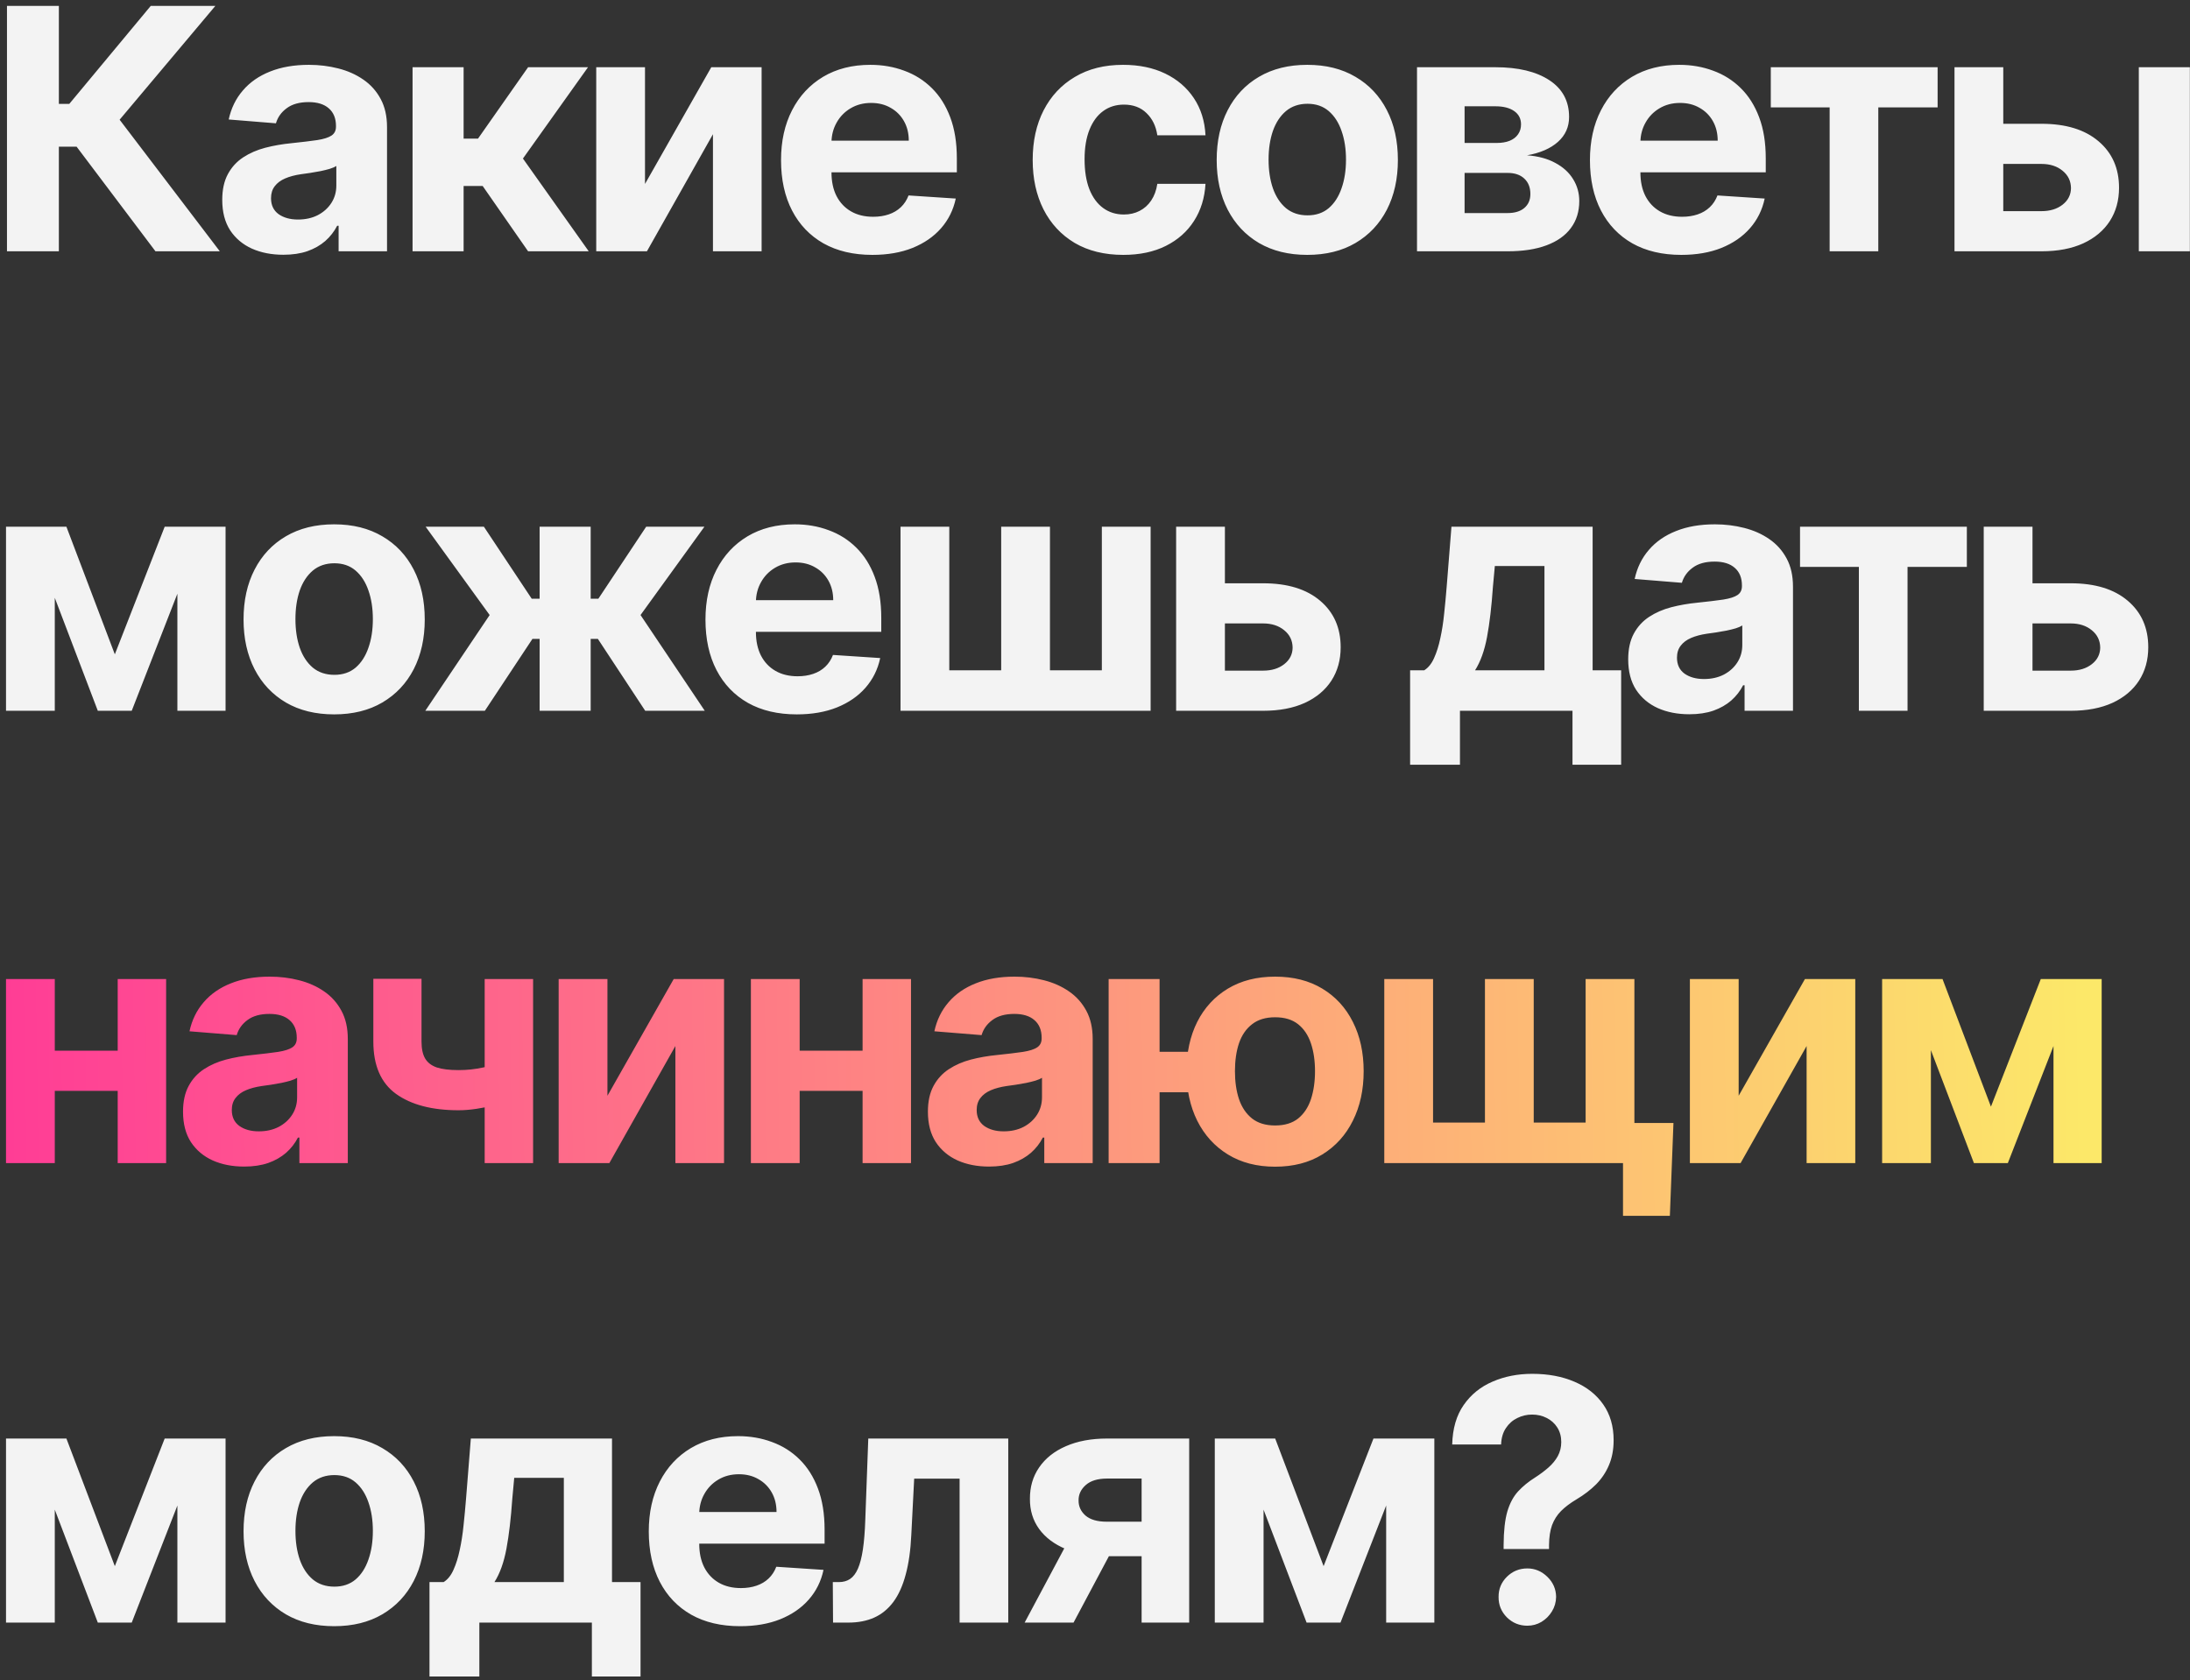 <?xml version="1.0" encoding="UTF-8"?> <svg xmlns="http://www.w3.org/2000/svg" width="305" height="234" viewBox="0 0 305 234" fill="none"><rect x="0" y="0" width="305" height="234" fill="#333333" stroke="none"/> <path d="M21.65 35L10.668 20.429H8.198V35H0.971V0.818H8.198V14.471H9.65L20.999 0.818H29.995L16.66 16.674L30.613 35H21.65ZM39.464 35.484C37.828 35.484 36.371 35.2 35.091 34.633C33.812 34.054 32.799 33.203 32.054 32.079C31.319 30.944 30.952 29.531 30.952 27.84C30.952 26.416 31.213 25.22 31.736 24.251C32.259 23.283 32.972 22.505 33.873 21.915C34.774 21.325 35.798 20.88 36.944 20.579C38.101 20.279 39.314 20.068 40.582 19.945C42.073 19.79 43.275 19.645 44.188 19.511C45.1 19.367 45.762 19.155 46.174 18.877C46.585 18.599 46.791 18.187 46.791 17.642V17.542C46.791 16.485 46.457 15.667 45.79 15.088C45.133 14.51 44.199 14.22 42.986 14.22C41.706 14.22 40.688 14.504 39.931 15.072C39.175 15.628 38.674 16.329 38.429 17.175L31.853 16.641C32.187 15.083 32.844 13.736 33.823 12.602C34.802 11.456 36.065 10.576 37.611 9.964C39.169 9.341 40.972 9.03 43.019 9.03C44.443 9.03 45.806 9.197 47.108 9.531C48.421 9.864 49.584 10.382 50.597 11.083C51.62 11.784 52.427 12.685 53.017 13.787C53.606 14.877 53.901 16.184 53.901 17.709V35H47.158V31.445H46.958C46.546 32.246 45.996 32.953 45.306 33.565C44.616 34.166 43.787 34.638 42.819 34.983C41.851 35.317 40.733 35.484 39.464 35.484ZM41.5 30.577C42.546 30.577 43.47 30.371 44.271 29.959C45.072 29.537 45.701 28.969 46.157 28.257C46.613 27.545 46.841 26.738 46.841 25.837V23.116C46.619 23.261 46.313 23.395 45.923 23.517C45.545 23.628 45.117 23.734 44.638 23.834C44.16 23.923 43.681 24.007 43.203 24.084C42.724 24.151 42.29 24.212 41.901 24.268C41.066 24.39 40.338 24.585 39.715 24.852C39.091 25.119 38.607 25.481 38.262 25.937C37.917 26.382 37.745 26.939 37.745 27.606C37.745 28.574 38.096 29.314 38.797 29.826C39.509 30.327 40.41 30.577 41.5 30.577ZM57.457 35V9.364H64.567V19.311H66.57L73.547 9.364H81.892L72.829 22.082L81.992 35H73.547L67.221 25.904H64.567V35H57.457ZM89.829 25.62L99.059 9.364H106.069V35H99.293V18.694L90.097 35H83.037V9.364H89.829V25.62ZM121.492 35.501C118.855 35.501 116.585 34.967 114.682 33.898C112.791 32.819 111.333 31.295 110.31 29.325C109.286 27.345 108.774 25.003 108.774 22.299C108.774 19.662 109.286 17.347 110.31 15.355C111.333 13.364 112.774 11.812 114.632 10.699C116.502 9.586 118.694 9.03 121.208 9.03C122.9 9.03 124.474 9.302 125.932 9.848C127.401 10.382 128.68 11.188 129.771 12.268C130.872 13.347 131.729 14.704 132.341 16.34C132.953 17.965 133.259 19.867 133.259 22.048V24.001H111.611V19.595H126.566C126.566 18.571 126.343 17.664 125.898 16.874C125.453 16.084 124.836 15.467 124.046 15.022C123.267 14.566 122.36 14.337 121.325 14.337C120.246 14.337 119.289 14.588 118.454 15.088C117.631 15.578 116.986 16.24 116.518 17.075C116.051 17.898 115.812 18.816 115.801 19.828V24.018C115.801 25.286 116.034 26.382 116.502 27.306C116.98 28.229 117.653 28.941 118.521 29.442C119.389 29.943 120.418 30.193 121.609 30.193C122.399 30.193 123.122 30.082 123.779 29.859C124.435 29.637 124.997 29.303 125.464 28.858C125.932 28.413 126.288 27.868 126.533 27.222L133.109 27.656C132.775 29.236 132.09 30.616 131.056 31.796C130.032 32.964 128.708 33.876 127.083 34.533C125.47 35.178 123.606 35.501 121.492 35.501ZM156.44 35.501C153.814 35.501 151.555 34.944 149.663 33.832C147.783 32.708 146.337 31.15 145.324 29.158C144.323 27.167 143.822 24.875 143.822 22.282C143.822 19.656 144.328 17.353 145.341 15.372C146.364 13.38 147.816 11.828 149.697 10.716C151.577 9.592 153.814 9.03 156.406 9.03C158.643 9.03 160.601 9.436 162.281 10.248C163.962 11.06 165.291 12.201 166.27 13.67C167.25 15.139 167.789 16.863 167.889 18.844H161.18C160.991 17.564 160.49 16.535 159.678 15.756C158.877 14.966 157.825 14.571 156.523 14.571C155.422 14.571 154.459 14.871 153.636 15.472C152.824 16.062 152.189 16.924 151.733 18.059C151.277 19.194 151.049 20.568 151.049 22.182C151.049 23.817 151.271 25.208 151.716 26.354C152.173 27.5 152.812 28.374 153.636 28.975C154.459 29.576 155.422 29.876 156.523 29.876C157.335 29.876 158.064 29.709 158.71 29.375C159.366 29.041 159.906 28.558 160.329 27.923C160.763 27.278 161.046 26.505 161.18 25.603H167.889C167.778 27.562 167.244 29.286 166.287 30.777C165.341 32.257 164.034 33.414 162.365 34.249C160.696 35.084 158.721 35.501 156.44 35.501ZM182.065 35.501C179.472 35.501 177.23 34.95 175.339 33.848C173.458 32.736 172.006 31.189 170.982 29.209C169.959 27.217 169.447 24.908 169.447 22.282C169.447 19.634 169.959 17.319 170.982 15.339C172.006 13.347 173.458 11.8 175.339 10.699C177.23 9.586 179.472 9.03 182.065 9.03C184.657 9.03 186.894 9.586 188.774 10.699C190.666 11.8 192.123 13.347 193.147 15.339C194.171 17.319 194.683 19.634 194.683 22.282C194.683 24.908 194.171 27.217 193.147 29.209C192.123 31.189 190.666 32.736 188.774 33.848C186.894 34.95 184.657 35.501 182.065 35.501ZM182.098 29.993C183.278 29.993 184.262 29.659 185.052 28.991C185.842 28.313 186.438 27.389 186.838 26.221C187.25 25.053 187.456 23.723 187.456 22.232C187.456 20.741 187.25 19.411 186.838 18.243C186.438 17.075 185.842 16.151 185.052 15.472C184.262 14.794 183.278 14.454 182.098 14.454C180.908 14.454 179.906 14.794 179.094 15.472C178.293 16.151 177.686 17.075 177.275 18.243C176.874 19.411 176.674 20.741 176.674 22.232C176.674 23.723 176.874 25.053 177.275 26.221C177.686 27.389 178.293 28.313 179.094 28.991C179.906 29.659 180.908 29.993 182.098 29.993ZM197.346 35V9.364H208.278C211.438 9.364 213.936 9.964 215.772 11.166C217.608 12.368 218.526 14.076 218.526 16.29C218.526 17.681 218.008 18.838 216.974 19.762C215.939 20.685 214.504 21.308 212.668 21.631C214.203 21.742 215.51 22.093 216.59 22.683C217.68 23.261 218.509 24.012 219.077 24.936C219.655 25.859 219.945 26.883 219.945 28.007C219.945 29.464 219.555 30.716 218.776 31.762C218.008 32.808 216.879 33.609 215.388 34.166C213.908 34.722 212.1 35 209.964 35H197.346ZM203.972 29.676H209.964C210.954 29.676 211.727 29.442 212.284 28.975C212.851 28.496 213.135 27.845 213.135 27.022C213.135 26.11 212.851 25.392 212.284 24.869C211.727 24.346 210.954 24.084 209.964 24.084H203.972V29.676ZM203.972 19.912H208.428C209.14 19.912 209.747 19.812 210.247 19.611C210.759 19.4 211.149 19.1 211.416 18.71C211.694 18.321 211.833 17.859 211.833 17.325C211.833 16.535 211.516 15.917 210.882 15.472C210.247 15.027 209.38 14.805 208.278 14.805H203.972V19.912ZM234.149 35.501C231.512 35.501 229.242 34.967 227.339 33.898C225.448 32.819 223.99 31.295 222.967 29.325C221.943 27.345 221.431 25.003 221.431 22.299C221.431 19.662 221.943 17.347 222.967 15.355C223.99 13.364 225.431 11.812 227.289 10.699C229.159 9.586 231.351 9.03 233.865 9.03C235.557 9.03 237.131 9.302 238.589 9.848C240.058 10.382 241.337 11.188 242.428 12.268C243.529 13.347 244.386 14.704 244.998 16.34C245.61 17.965 245.916 19.867 245.916 22.048V24.001H224.268V19.595H239.223C239.223 18.571 239 17.664 238.555 16.874C238.11 16.084 237.493 15.467 236.703 15.022C235.924 14.566 235.017 14.337 233.982 14.337C232.903 14.337 231.946 14.588 231.112 15.088C230.288 15.578 229.643 16.24 229.175 17.075C228.708 17.898 228.469 18.816 228.458 19.828V24.018C228.458 25.286 228.691 26.382 229.159 27.306C229.637 28.229 230.31 28.941 231.178 29.442C232.046 29.943 233.075 30.193 234.266 30.193C235.056 30.193 235.779 30.082 236.436 29.859C237.092 29.637 237.654 29.303 238.121 28.858C238.589 28.413 238.945 27.868 239.19 27.222L245.766 27.656C245.432 29.236 244.748 30.616 243.713 31.796C242.689 32.964 241.365 33.876 239.74 34.533C238.127 35.178 236.263 35.501 234.149 35.501ZM246.618 14.955V9.364H269.851V14.955H261.589V35H254.813V14.955H246.618ZM276.658 17.241H284.318C287.712 17.241 290.36 18.054 292.263 19.678C294.166 21.292 295.117 23.45 295.117 26.154C295.117 27.912 294.689 29.459 293.832 30.794C292.975 32.118 291.74 33.153 290.127 33.898C288.513 34.633 286.577 35 284.318 35H272.201V9.364H278.994V29.409H284.318C285.509 29.409 286.488 29.108 287.256 28.508C288.024 27.907 288.413 27.139 288.424 26.204C288.413 25.214 288.024 24.407 287.256 23.784C286.488 23.15 285.509 22.833 284.318 22.833H276.658V17.241ZM297.871 35V9.364H304.981V35H297.871ZM15.992 91.139L22.935 73.364H28.343L18.346 99H13.622L3.858 73.364H9.249L15.992 91.139ZM7.63 73.364V99H0.837V73.364H7.63ZM24.704 99V73.364H31.414V99H24.704ZM46.537 99.501C43.944 99.501 41.702 98.95 39.81 97.848C37.93 96.736 36.478 95.189 35.454 93.209C34.431 91.217 33.919 88.908 33.919 86.282C33.919 83.634 34.431 81.319 35.454 79.339C36.478 77.347 37.93 75.8 39.81 74.699C41.702 73.586 43.944 73.03 46.537 73.03C49.129 73.03 51.366 73.586 53.246 74.699C55.138 75.8 56.595 77.347 57.619 79.339C58.643 81.319 59.154 83.634 59.154 86.282C59.154 88.908 58.643 91.217 57.619 93.209C56.595 95.189 55.138 96.736 53.246 97.848C51.366 98.95 49.129 99.501 46.537 99.501ZM46.57 93.993C47.749 93.993 48.734 93.659 49.524 92.992C50.314 92.313 50.91 91.389 51.31 90.221C51.722 89.053 51.928 87.723 51.928 86.232C51.928 84.741 51.722 83.411 51.31 82.243C50.91 81.075 50.314 80.151 49.524 79.472C48.734 78.794 47.749 78.454 46.57 78.454C45.379 78.454 44.378 78.794 43.566 79.472C42.765 80.151 42.158 81.075 41.746 82.243C41.346 83.411 41.146 84.741 41.146 86.232C41.146 87.723 41.346 89.053 41.746 90.221C42.158 91.389 42.765 92.313 43.566 92.992C44.378 93.659 45.379 93.993 46.57 93.993ZM59.231 99L68.194 85.664L59.281 73.364H67.392L74.052 83.394H75.153V73.364H82.263V83.394H83.332L89.991 73.364H98.103L89.207 85.664L98.153 99H89.858L83.265 88.986H82.263V99H75.153V88.986H74.152L67.526 99H59.231ZM110.968 99.501C108.331 99.501 106.061 98.967 104.158 97.898C102.267 96.819 100.809 95.295 99.785 93.325C98.761 91.345 98.25 89.002 98.25 86.299C98.25 83.662 98.761 81.347 99.785 79.356C100.809 77.364 102.25 75.812 104.108 74.699C105.977 73.586 108.169 73.03 110.684 73.03C112.375 73.03 113.95 73.302 115.407 73.848C116.876 74.382 118.156 75.188 119.246 76.268C120.348 77.347 121.204 78.704 121.816 80.34C122.428 81.965 122.734 83.867 122.734 86.048V88.001H101.087V83.595H116.042C116.042 82.571 115.819 81.664 115.374 80.874C114.929 80.084 114.311 79.467 113.521 79.022C112.742 78.566 111.836 78.337 110.801 78.337C109.722 78.337 108.765 78.588 107.93 79.088C107.107 79.578 106.461 80.24 105.994 81.075C105.527 81.898 105.287 82.816 105.276 83.829V88.018C105.276 89.286 105.51 90.382 105.977 91.306C106.456 92.229 107.129 92.941 107.997 93.442C108.865 93.943 109.894 94.193 111.085 94.193C111.875 94.193 112.598 94.082 113.254 93.859C113.911 93.637 114.473 93.303 114.94 92.858C115.407 92.413 115.763 91.868 116.008 91.222L122.584 91.656C122.25 93.236 121.566 94.616 120.531 95.796C119.508 96.964 118.184 97.876 116.559 98.533C114.946 99.178 113.082 99.501 110.968 99.501ZM125.414 73.364H132.207V93.359H139.434V73.364H146.227V93.359H153.454V73.364H160.247V99H125.414V73.364ZM168.255 81.242H175.916C179.31 81.242 181.958 82.054 183.861 83.678C185.764 85.292 186.715 87.45 186.715 90.154C186.715 91.912 186.287 93.459 185.43 94.794C184.573 96.118 183.338 97.153 181.725 97.898C180.111 98.633 178.175 99 175.916 99H163.799V73.364H170.592V93.409H175.916C177.107 93.409 178.086 93.108 178.854 92.507C179.622 91.907 180.011 91.139 180.022 90.204C180.011 89.214 179.622 88.407 178.854 87.784C178.086 87.15 177.107 86.833 175.916 86.833H168.255V81.242ZM196.385 106.511V93.359H198.354C198.922 93.003 199.378 92.435 199.723 91.656C200.079 90.877 200.368 89.959 200.591 88.902C200.825 87.845 201.003 86.705 201.125 85.481C201.259 84.246 201.375 82.999 201.476 81.742L202.143 73.364H221.804V93.359H225.777V106.511H219V99H203.328V106.511H196.385ZM205.431 93.359H215.095V78.838H208.185L207.918 81.742C207.729 84.479 207.456 86.805 207.1 88.719C206.744 90.621 206.188 92.168 205.431 93.359ZM235.27 99.484C233.635 99.484 232.177 99.2 230.898 98.633C229.618 98.054 228.605 97.203 227.86 96.079C227.126 94.944 226.758 93.531 226.758 91.84C226.758 90.416 227.02 89.219 227.543 88.251C228.066 87.283 228.778 86.504 229.679 85.915C230.58 85.325 231.604 84.88 232.75 84.579C233.907 84.279 235.12 84.068 236.389 83.945C237.88 83.79 239.081 83.645 239.994 83.511C240.906 83.367 241.568 83.155 241.98 82.877C242.392 82.599 242.598 82.187 242.598 81.642V81.542C242.598 80.485 242.264 79.667 241.596 79.088C240.94 78.51 240.005 78.221 238.792 78.221C237.513 78.221 236.494 78.504 235.738 79.072C234.981 79.628 234.48 80.329 234.236 81.175L227.66 80.641C227.993 79.083 228.65 77.737 229.629 76.602C230.608 75.456 231.871 74.576 233.418 73.965C234.976 73.341 236.778 73.03 238.826 73.03C240.25 73.03 241.613 73.197 242.915 73.531C244.228 73.864 245.39 74.382 246.403 75.083C247.427 75.784 248.233 76.685 248.823 77.787C249.413 78.877 249.708 80.184 249.708 81.709V99H242.965V95.445H242.764C242.353 96.246 241.802 96.953 241.112 97.565C240.422 98.165 239.593 98.638 238.625 98.983C237.657 99.317 236.539 99.484 235.27 99.484ZM237.307 94.577C238.353 94.577 239.276 94.371 240.077 93.96C240.878 93.537 241.507 92.969 241.963 92.257C242.419 91.545 242.648 90.738 242.648 89.837V87.117C242.425 87.261 242.119 87.395 241.73 87.517C241.351 87.628 240.923 87.734 240.444 87.834C239.966 87.923 239.488 88.007 239.009 88.085C238.531 88.151 238.097 88.213 237.707 88.268C236.873 88.391 236.144 88.585 235.521 88.852C234.898 89.119 234.414 89.481 234.069 89.937C233.724 90.382 233.551 90.939 233.551 91.606C233.551 92.574 233.902 93.314 234.603 93.826C235.315 94.327 236.216 94.577 237.307 94.577ZM250.689 78.955V73.364H273.922V78.955H265.661V99H258.884V78.955H250.689ZM280.729 81.242H288.39C291.783 81.242 294.432 82.054 296.334 83.678C298.237 85.292 299.188 87.45 299.188 90.154C299.188 91.912 298.76 93.459 297.903 94.794C297.046 96.118 295.811 97.153 294.198 97.898C292.585 98.633 290.648 99 288.39 99H276.273V73.364H283.065V93.409H288.39C289.58 93.409 290.559 93.108 291.327 92.507C292.095 91.907 292.484 91.139 292.496 90.204C292.484 89.214 292.095 88.407 291.327 87.784C290.559 87.15 289.58 86.833 288.39 86.833H280.729V81.242ZM15.992 218.139L22.935 200.364H28.343L18.346 226H13.622L3.858 200.364H9.249L15.992 218.139ZM7.63 200.364V226H0.837V200.364H7.63ZM24.704 226V200.364H31.414V226H24.704ZM46.537 226.501C43.944 226.501 41.702 225.95 39.81 224.848C37.93 223.736 36.478 222.189 35.454 220.208C34.431 218.217 33.919 215.908 33.919 213.282C33.919 210.634 34.431 208.319 35.454 206.339C36.478 204.347 37.93 202.8 39.81 201.699C41.702 200.586 43.944 200.03 46.537 200.03C49.129 200.03 51.366 200.586 53.246 201.699C55.138 202.8 56.595 204.347 57.619 206.339C58.643 208.319 59.154 210.634 59.154 213.282C59.154 215.908 58.643 218.217 57.619 220.208C56.595 222.189 55.138 223.736 53.246 224.848C51.366 225.95 49.129 226.501 46.537 226.501ZM46.57 220.993C47.749 220.993 48.734 220.659 49.524 219.991C50.314 219.313 50.91 218.389 51.31 217.221C51.722 216.053 51.928 214.723 51.928 213.232C51.928 211.741 51.722 210.411 51.31 209.243C50.91 208.075 50.314 207.151 49.524 206.472C48.734 205.794 47.749 205.454 46.57 205.454C45.379 205.454 44.378 205.794 43.566 206.472C42.765 207.151 42.158 208.075 41.746 209.243C41.346 210.411 41.146 211.741 41.146 213.232C41.146 214.723 41.346 216.053 41.746 217.221C42.158 218.389 42.765 219.313 43.566 219.991C44.378 220.659 45.379 220.993 46.57 220.993ZM59.815 233.511V220.359H61.784C62.352 220.003 62.808 219.435 63.153 218.656C63.509 217.877 63.798 216.959 64.021 215.902C64.254 214.845 64.433 213.705 64.555 212.481C64.689 211.246 64.805 210 64.906 208.742L65.573 200.364H85.234V220.359H89.207V233.511H82.43V226H66.758V233.511H59.815ZM68.861 220.359H78.525V205.838H71.615L71.348 208.742C71.159 211.479 70.886 213.805 70.53 215.719C70.174 217.621 69.618 219.168 68.861 220.359ZM103.073 226.501C100.436 226.501 98.166 225.967 96.264 224.898C94.372 223.819 92.914 222.295 91.891 220.325C90.867 218.345 90.355 216.002 90.355 213.299C90.355 210.662 90.867 208.347 91.891 206.355C92.914 204.364 94.355 202.812 96.213 201.699C98.083 200.586 100.275 200.03 102.789 200.03C104.481 200.03 106.055 200.302 107.513 200.848C108.982 201.382 110.261 202.188 111.352 203.268C112.453 204.347 113.31 205.705 113.922 207.34C114.534 208.965 114.84 210.867 114.84 213.048V215.001H93.192V210.595H108.147C108.147 209.571 107.925 208.664 107.479 207.874C107.034 207.084 106.417 206.467 105.627 206.022C104.848 205.565 103.941 205.337 102.906 205.337C101.827 205.337 100.87 205.588 100.036 206.088C99.212 206.578 98.567 207.24 98.1 208.075C97.632 208.898 97.393 209.816 97.382 210.828V215.018C97.382 216.286 97.615 217.382 98.083 218.306C98.561 219.229 99.234 219.941 100.102 220.442C100.97 220.943 101.999 221.193 103.19 221.193C103.98 221.193 104.703 221.082 105.36 220.859C106.016 220.637 106.578 220.303 107.046 219.858C107.513 219.413 107.869 218.868 108.114 218.222L114.69 218.656C114.356 220.236 113.672 221.616 112.637 222.795C111.613 223.964 110.289 224.876 108.664 225.533C107.051 226.178 105.187 226.501 103.073 226.501ZM116.018 226L115.984 220.359H116.836C117.436 220.359 117.954 220.214 118.388 219.925C118.833 219.624 119.2 219.14 119.489 218.473C119.779 217.805 120.007 216.92 120.174 215.819C120.34 214.706 120.452 213.338 120.507 211.713L120.925 200.364H140.419V226H133.643V205.955H127.317L126.916 213.783C126.816 215.93 126.555 217.777 126.132 219.324C125.72 220.871 125.147 222.139 124.413 223.129C123.679 224.108 122.794 224.832 121.759 225.299C120.724 225.766 119.523 226 118.154 226H116.018ZM158.992 226V205.938H154.185C152.884 205.938 151.893 206.239 151.215 206.839C150.536 207.44 150.202 208.152 150.213 208.976C150.202 209.81 150.525 210.517 151.181 211.096C151.849 211.663 152.828 211.947 154.119 211.947H161.362V216.754H154.119C151.927 216.754 150.03 216.42 148.427 215.752C146.825 215.085 145.59 214.155 144.722 212.965C143.854 211.763 143.426 210.367 143.437 208.776C143.426 207.107 143.854 205.643 144.722 204.386C145.59 203.118 146.831 202.133 148.444 201.432C150.068 200.72 151.982 200.364 154.185 200.364H165.618V226H158.992ZM142.702 226L149.829 212.648H156.622L149.512 226H142.702ZM184.338 218.139L191.281 200.364H196.689L186.691 226H181.968L172.204 200.364H177.595L184.338 218.139ZM175.976 200.364V226H169.183V200.364H175.976ZM193.05 226V200.364H199.76V226H193.05ZM209.408 215.752V215.185C209.419 213.237 209.591 211.685 209.925 210.528C210.27 209.371 210.771 208.436 211.427 207.724C212.084 207.012 212.874 206.367 213.797 205.788C214.487 205.343 215.105 204.881 215.65 204.403C216.195 203.924 216.629 203.396 216.952 202.817C217.274 202.227 217.436 201.571 217.436 200.848C217.436 200.08 217.252 199.407 216.885 198.828C216.518 198.25 216.023 197.804 215.399 197.493C214.788 197.181 214.109 197.026 213.363 197.026C212.64 197.026 211.956 197.187 211.31 197.51C210.665 197.821 210.136 198.288 209.725 198.912C209.313 199.524 209.091 200.286 209.057 201.198H202.248C202.303 198.973 202.837 197.137 203.85 195.69C204.862 194.233 206.203 193.148 207.872 192.436C209.541 191.712 211.383 191.351 213.397 191.351C215.611 191.351 217.569 191.718 219.272 192.452C220.974 193.176 222.309 194.227 223.277 195.607C224.245 196.987 224.729 198.65 224.729 200.597C224.729 201.899 224.512 203.056 224.078 204.069C223.656 205.07 223.06 205.96 222.293 206.739C221.525 207.507 220.618 208.203 219.572 208.826C218.693 209.349 217.97 209.894 217.402 210.461C216.846 211.029 216.429 211.685 216.151 212.431C215.884 213.176 215.744 214.094 215.733 215.185V215.752H209.408ZM212.712 226.434C211.6 226.434 210.648 226.045 209.858 225.266C209.079 224.476 208.696 223.53 208.707 222.428C208.696 221.338 209.079 220.403 209.858 219.624C210.648 218.845 211.6 218.456 212.712 218.456C213.769 218.456 214.699 218.845 215.5 219.624C216.301 220.403 216.707 221.338 216.718 222.428C216.707 223.163 216.512 223.836 216.134 224.448C215.767 225.049 215.283 225.533 214.682 225.9C214.081 226.256 213.424 226.434 212.712 226.434Z" fill="#F3F3F3"></path> <path d="M18.679 146.344V151.936H5.294V146.344H18.679ZM7.63 136.364V162H0.837V136.364H7.63ZM23.136 136.364V162H16.393V136.364H23.136ZM34.002 162.484C32.367 162.484 30.909 162.2 29.629 161.633C28.35 161.054 27.337 160.203 26.592 159.079C25.857 157.944 25.49 156.531 25.49 154.84C25.49 153.416 25.752 152.219 26.275 151.251C26.797 150.283 27.51 149.504 28.411 148.915C29.312 148.325 30.336 147.88 31.482 147.58C32.639 147.279 33.852 147.068 35.12 146.945C36.611 146.79 37.813 146.645 38.725 146.511C39.638 146.367 40.3 146.155 40.712 145.877C41.123 145.599 41.329 145.187 41.329 144.642V144.542C41.329 143.485 40.995 142.667 40.328 142.088C39.671 141.51 38.737 141.221 37.524 141.221C36.244 141.221 35.226 141.504 34.469 142.072C33.713 142.628 33.212 143.329 32.967 144.175L26.391 143.641C26.725 142.083 27.382 140.737 28.361 139.602C29.34 138.455 30.603 137.576 32.15 136.964C33.707 136.341 35.51 136.03 37.557 136.03C38.981 136.03 40.344 136.197 41.646 136.531C42.959 136.864 44.122 137.382 45.135 138.083C46.158 138.784 46.965 139.685 47.555 140.787C48.145 141.877 48.439 143.184 48.439 144.709V162H41.696V158.445H41.496C41.084 159.246 40.534 159.953 39.844 160.565C39.154 161.165 38.325 161.638 37.357 161.983C36.389 162.317 35.271 162.484 34.002 162.484ZM36.038 157.577C37.084 157.577 38.008 157.371 38.809 156.96C39.61 156.537 40.239 155.969 40.695 155.257C41.151 154.545 41.379 153.738 41.379 152.837V150.116C41.157 150.261 40.851 150.395 40.461 150.517C40.083 150.628 39.655 150.734 39.176 150.834C38.698 150.923 38.219 151.007 37.741 151.085C37.262 151.151 36.828 151.212 36.439 151.268C35.605 151.391 34.876 151.585 34.252 151.852C33.629 152.119 33.145 152.481 32.8 152.937C32.456 153.382 32.283 153.939 32.283 154.606C32.283 155.574 32.634 156.314 33.335 156.826C34.047 157.327 34.948 157.577 36.038 157.577ZM74.244 136.364V162H67.501V136.364H74.244ZM70.956 147.613V153.221C70.41 153.466 69.732 153.699 68.919 153.922C68.107 154.133 67.256 154.306 66.366 154.439C65.476 154.573 64.641 154.64 63.862 154.64C60.179 154.64 57.281 153.883 55.167 152.37C53.053 150.845 51.995 148.414 51.995 145.076V136.33H58.705V145.076C58.705 146.066 58.872 146.851 59.206 147.429C59.551 148.008 60.096 148.425 60.841 148.681C61.598 148.926 62.605 149.048 63.862 149.048C65.031 149.048 66.177 148.926 67.3 148.681C68.424 148.436 69.643 148.08 70.956 147.613ZM84.597 152.62L93.827 136.364H100.837V162H94.06V145.694L84.864 162H77.804V136.364H84.597V152.62ZM122.418 146.344V151.936H109.033V146.344H122.418ZM111.369 136.364V162H104.576V136.364H111.369ZM126.875 136.364V162H120.132V136.364H126.875ZM137.741 162.484C136.106 162.484 134.648 162.2 133.368 161.633C132.089 161.054 131.076 160.203 130.331 159.079C129.596 157.944 129.229 156.531 129.229 154.84C129.229 153.416 129.491 152.219 130.014 151.251C130.537 150.283 131.249 149.504 132.15 148.915C133.051 148.325 134.075 147.88 135.221 147.58C136.378 147.279 137.591 147.068 138.86 146.945C140.351 146.79 141.552 146.645 142.465 146.511C143.377 146.367 144.039 146.155 144.451 145.877C144.862 145.599 145.068 145.187 145.068 144.642V144.542C145.068 143.485 144.735 142.667 144.067 142.088C143.41 141.51 142.476 141.221 141.263 141.221C139.983 141.221 138.965 141.504 138.209 142.072C137.452 142.628 136.951 143.329 136.706 144.175L130.13 143.641C130.464 142.083 131.121 140.737 132.1 139.602C133.079 138.455 134.342 137.576 135.889 136.964C137.446 136.341 139.249 136.03 141.296 136.03C142.721 136.03 144.084 136.197 145.385 136.531C146.698 136.864 147.861 137.382 148.874 138.083C149.897 138.784 150.704 139.685 151.294 140.787C151.884 141.877 152.178 143.184 152.178 144.709V162H145.436V158.445H145.235C144.824 159.246 144.273 159.953 143.583 160.565C142.893 161.165 142.064 161.638 141.096 161.983C140.128 162.317 139.01 162.484 137.741 162.484ZM139.778 157.577C140.823 157.577 141.747 157.371 142.548 156.96C143.349 156.537 143.978 155.969 144.434 155.257C144.89 154.545 145.118 153.738 145.118 152.837V150.116C144.896 150.261 144.59 150.395 144.2 150.517C143.822 150.628 143.394 150.734 142.915 150.834C142.437 150.923 141.958 151.007 141.48 151.085C141.001 151.151 140.568 151.212 140.178 151.268C139.344 151.391 138.615 151.585 137.992 151.852C137.369 152.119 136.885 152.481 136.54 152.937C136.195 153.382 136.022 153.939 136.022 154.606C136.022 155.574 136.373 156.314 137.074 156.826C137.786 157.327 138.687 157.577 139.778 157.577ZM169.905 146.495V152.136H156.002V146.495H169.905ZM161.493 136.364V162H154.399V136.364H161.493ZM177.582 162.501C175.045 162.501 172.853 161.933 171.006 160.798C169.159 159.663 167.735 158.094 166.734 156.092C165.743 154.089 165.248 151.791 165.248 149.199C165.248 146.606 165.743 144.319 166.734 142.339C167.735 140.358 169.159 138.812 171.006 137.699C172.853 136.586 175.045 136.03 177.582 136.03C180.13 136.03 182.322 136.586 184.158 137.699C186.005 138.812 187.424 140.358 188.414 142.339C189.416 144.319 189.916 146.606 189.916 149.199C189.916 151.791 189.416 154.089 188.414 156.092C187.424 158.094 186.005 159.663 184.158 160.798C182.322 161.933 180.13 162.501 177.582 162.501ZM177.582 156.759C178.906 156.759 179.975 156.437 180.787 155.791C181.599 155.135 182.194 154.239 182.573 153.104C182.951 151.958 183.14 150.656 183.14 149.199C183.14 147.741 182.951 146.45 182.573 145.326C182.194 144.191 181.599 143.301 180.787 142.656C179.975 142.011 178.906 141.688 177.582 141.688C176.269 141.688 175.201 142.011 174.378 142.656C173.554 143.29 172.948 144.169 172.558 145.293C172.18 146.417 171.991 147.719 171.991 149.199C171.991 150.667 172.18 151.969 172.558 153.104C172.948 154.239 173.554 155.135 174.378 155.791C175.201 156.437 176.269 156.759 177.582 156.759ZM233.062 156.409L232.561 169.344H226.035V162H223.181V156.409H233.062ZM192.788 136.364H199.581V156.359H206.808V136.364H213.601V156.359H220.828V136.364H227.621V162H192.788V136.364ZM242.143 152.62L251.372 136.364H258.382V162H251.606V145.694L242.41 162H235.35V136.364H242.143V152.62ZM277.277 154.139L284.22 136.364H289.628L279.63 162H274.907L265.143 136.364H270.534L277.277 154.139ZM268.915 136.364V162H262.122V136.364H268.915ZM285.989 162V136.364H292.699V162H285.989Z" fill="url(#paint0_linear_1759_3757)"></path> <defs> <linearGradient id="paint0_linear_1759_3757" x1="-2" y1="176.5" x2="290.5" y2="172" gradientUnits="userSpaceOnUse"> <stop stop-color="#FF3B96"></stop> <stop offset="1" stop-color="#FCE869"></stop> </linearGradient> </defs> </svg> 